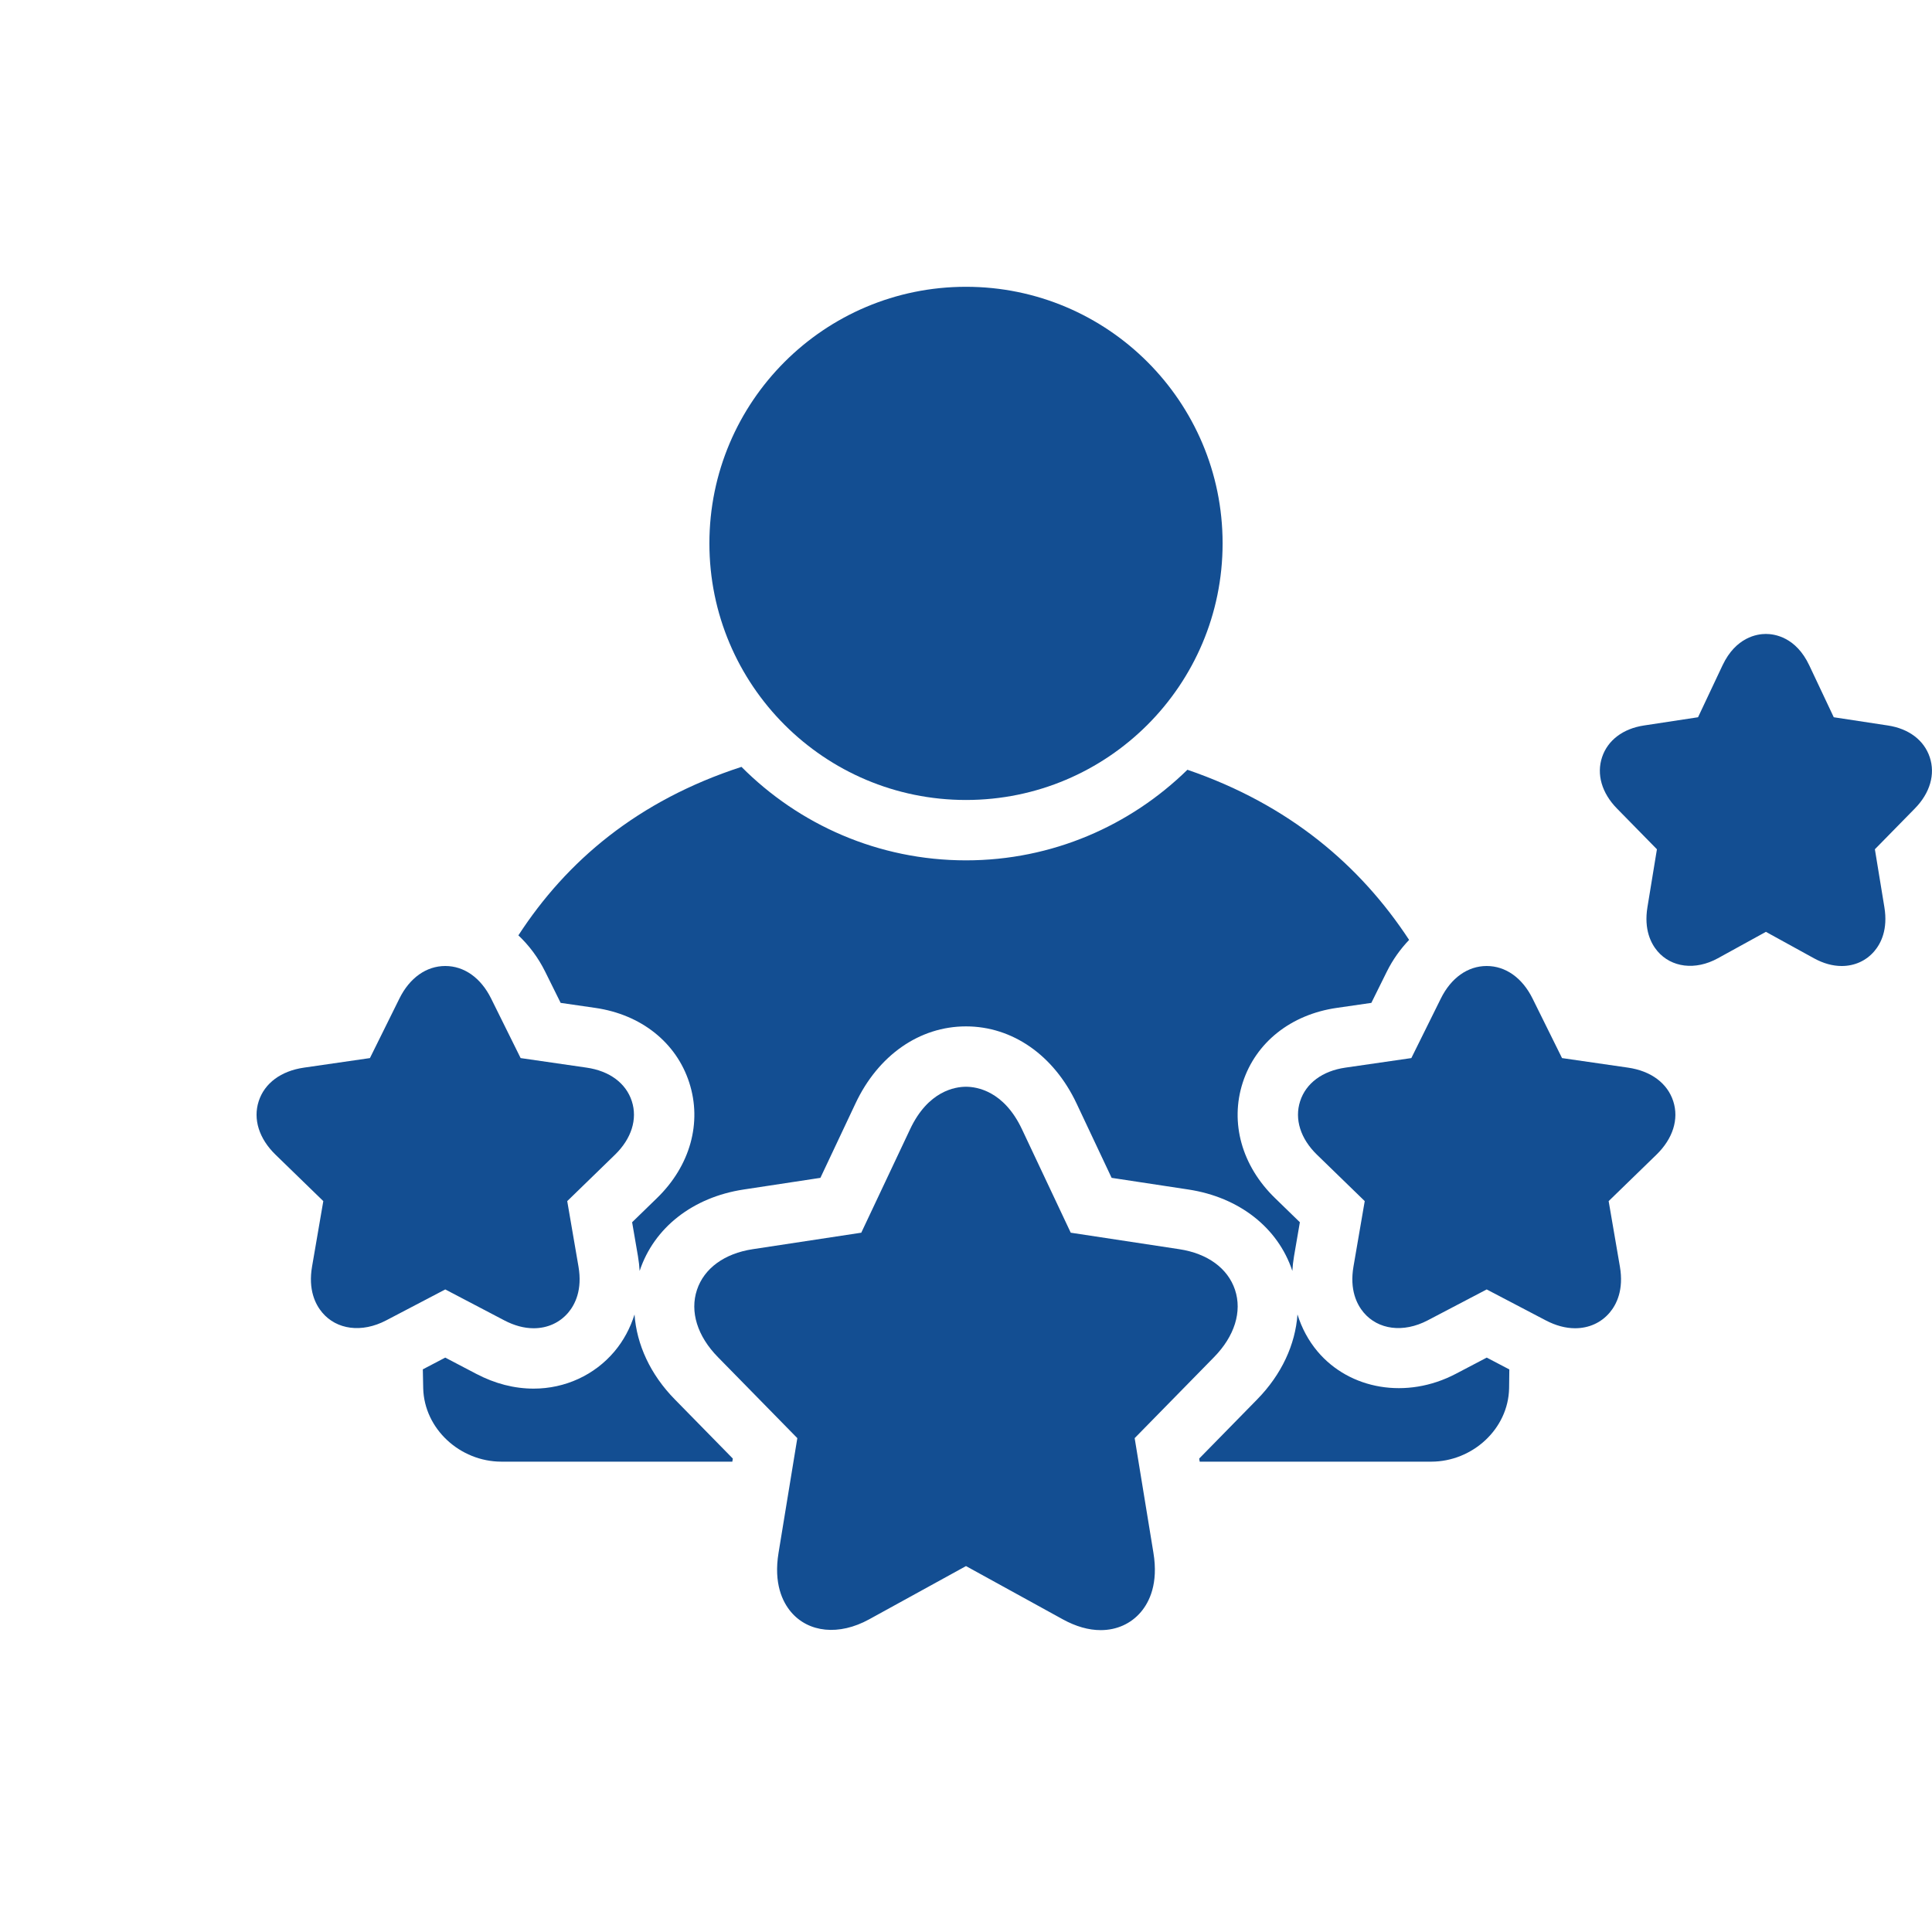 <?xml version="1.0" encoding="UTF-8"?>
<svg width="1200pt" height="1200pt" version="1.1" viewBox="0 0 1200 1200" xmlns="http://www.w3.org/2000/svg">
 <g fill="#134e92">
  <path d="m313.24 820.11c6.188 3.246 12.324 4.894 18.227 4.891 8.57 0 16.207-3.461 21.508-9.746 4.258-5.059 8.824-14.133 6.328-28.602l-6.984-40.621 29.617-28.777c10.301-9.988 14.117-22.129 10.5-33.301-3.625-11.18-13.852-18.77-28.07-20.824l-40.996-5.938-18.328-36.996c-6.356-12.836-16.73-20.195-28.477-20.195-11.754 0-22.137 7.363-28.473 20.195l-18.32 37-40.988 5.934c-14.227 2.055-24.465 9.648-28.09 20.832-3.625 11.18 0.203 23.312 10.492 33.289l29.625 28.785-6.977 40.59c-2.508 14.48 2.043 23.555 6.309 28.625 8.938 10.629 24.555 12.816 39.727 4.859l36.695-19.215z"/>
  <path d="m1011.2 663.13-40.996-5.934-18.309-36.992c-6.348-12.84-16.73-20.203-28.484-20.203-11.746 0-22.121 7.359-28.473 20.191l-18.328 37-40.996 5.938c-14.219 2.055-24.445 9.645-28.07 20.824-3.617 11.176 0.203 23.312 10.492 33.297l29.625 28.781-6.984 40.617c-2.5 14.473 2.07 23.547 6.328 28.609 8.953 10.602 24.555 12.809 39.742 4.852l36.664-19.215 36.695 19.219c6.188 3.242 12.32 4.887 18.227 4.887 8.57 0 16.203-3.461 21.496-9.75 4.266-5.062 8.816-14.141 6.309-28.598l-6.977-40.617 29.617-28.773c10.301-9.984 14.125-22.121 10.5-33.297-3.625-11.184-13.859-18.781-28.078-20.836z"/>
  <path d="m1198.6 470.3c-3.516-10.543-13-17.719-26-19.688l-33.617-5.117-15.191-32.184c-8.305-17.656-21.617-19.559-26.961-19.559-5.336 0-18.641 1.902-26.961 19.543l-15.188 32.199-33.602 5.113c-13 1.969-22.477 9.141-26 19.676-3.551 10.648-0.191 22.27 9.238 31.891l24.828 25.32-5.894 35.969c-2.262 13.867 2.152 22.523 6.242 27.344 8.598 10.09 23.438 12.117 37.48 4.406l29.863-16.43 29.863 16.43c5.785 3.176 11.574 4.789 17.203 4.789 8.047 0 15.254-3.273 20.297-9.223 4.102-4.824 8.508-13.492 6.215-27.344l-5.894-35.945 24.82-25.309c9.441-9.613 12.809-21.23 9.258-31.883z"/>
  <path d="m600 496.88c88.035 0 159.38-71.355 159.38-159.39 0-88.023-71.34-159.36-159.38-159.36-88 0-159.38 71.332-159.38 159.36 0 88.039 71.375 159.39 159.38 159.39z"/>
  <path d="m704.76 893.25 49.273-50.277c12.809-13.047 17.559-28.305 13.047-41.863-4.457-13.359-17.066-22.547-34.578-25.211l-67.445-10.246-30.305-64.285c-11.234-23.793-28.043-26.367-34.746-26.367-6.719 0-23.539 2.574-34.727 26.375l-30.324 64.273-67.457 10.25c-17.523 2.664-30.141 11.859-34.59 25.227-4.523 13.562 0.238 28.816 13.027 41.832l49.301 50.297-11.656 71.172c-3.16 19.148 2.481 30.598 7.762 36.828 10.805 12.734 29.691 14.887 48.516 4.535l60.141-33.07 60.121 33.07c8.094 4.453 16.02 6.715 23.547 6.711 9.941 0 18.805-3.992 24.957-11.246 5.293-6.231 10.941-17.676 7.789-36.801z"/>
  <path d="m338.64 603.56 9.586 19.344 21.508 3.117c28.465 4.109 50.289 21.449 58.363 46.371 8.074 24.922 0.586 51.75-20.051 71.777l-15.426 14.988 3.633 21.141c0.531 3.078 0.852 6.121 1.043 9.137 0.02-0.055 0.02-0.105 0.035-0.156 8.926-26.809 33.051-45.668 64.535-50.449l47.699-7.246 21.789-46.203c14.094-29.957 39.766-47.875 68.641-47.875 28.848 0 54.52 17.891 68.664 47.855l21.789 46.223 47.68 7.242c31.465 4.781 55.582 23.629 64.516 50.418 0.02 0.066 0.027 0.125 0.047 0.188 0.191-3.016 0.512-6.066 1.043-9.145l3.633-21.129-15.445-15.012c-20.617-20.004-28.105-46.832-20.031-71.754s29.902-42.262 58.375-46.375l21.496-3.113 9.586-19.355c3.746-7.566 8.496-14.113 13.871-19.758-30.305-46.164-74.32-83.957-137.7-105.68-35.52 34.754-84.031 56.27-137.53 56.27-54.438 0-103.77-22.223-139.45-58.062-64.434 20.949-108.57 58.461-138.57 104.65 6.574 6.195 12.277 13.727 16.664 22.594z"/>
  <path d="m923.45 843.23-19.273 10.098c-30.516 15.992-65.844 9.793-85.82-13.906-5.715-6.785-9.832-14.574-12.469-22.992-1.336 18.711-9.852 37.301-25.086 52.816l-35.961 36.691 0.312 1.926h143.76c25.688 0 47.918-20.355 48.414-45.531 0.074-3.891 0.117-7.82 0.145-11.754z"/>
  <path d="m455.17 905.94-36.008-36.727c-15.215-15.477-23.711-34.059-25.047-52.77-2.648 8.41-6.758 16.199-12.469 22.98-12.363 14.664-30.652 23.078-50.184 23.078-12.02 0.004-24.016-3.082-35.633-9.168l-19.281-10.102-13.926 7.297c0.062 3.953 0.137 7.898 0.238 11.805 0.66 25.172 22.871 45.531 48.598 45.531h143.4z"/>
 </g>
</svg>
